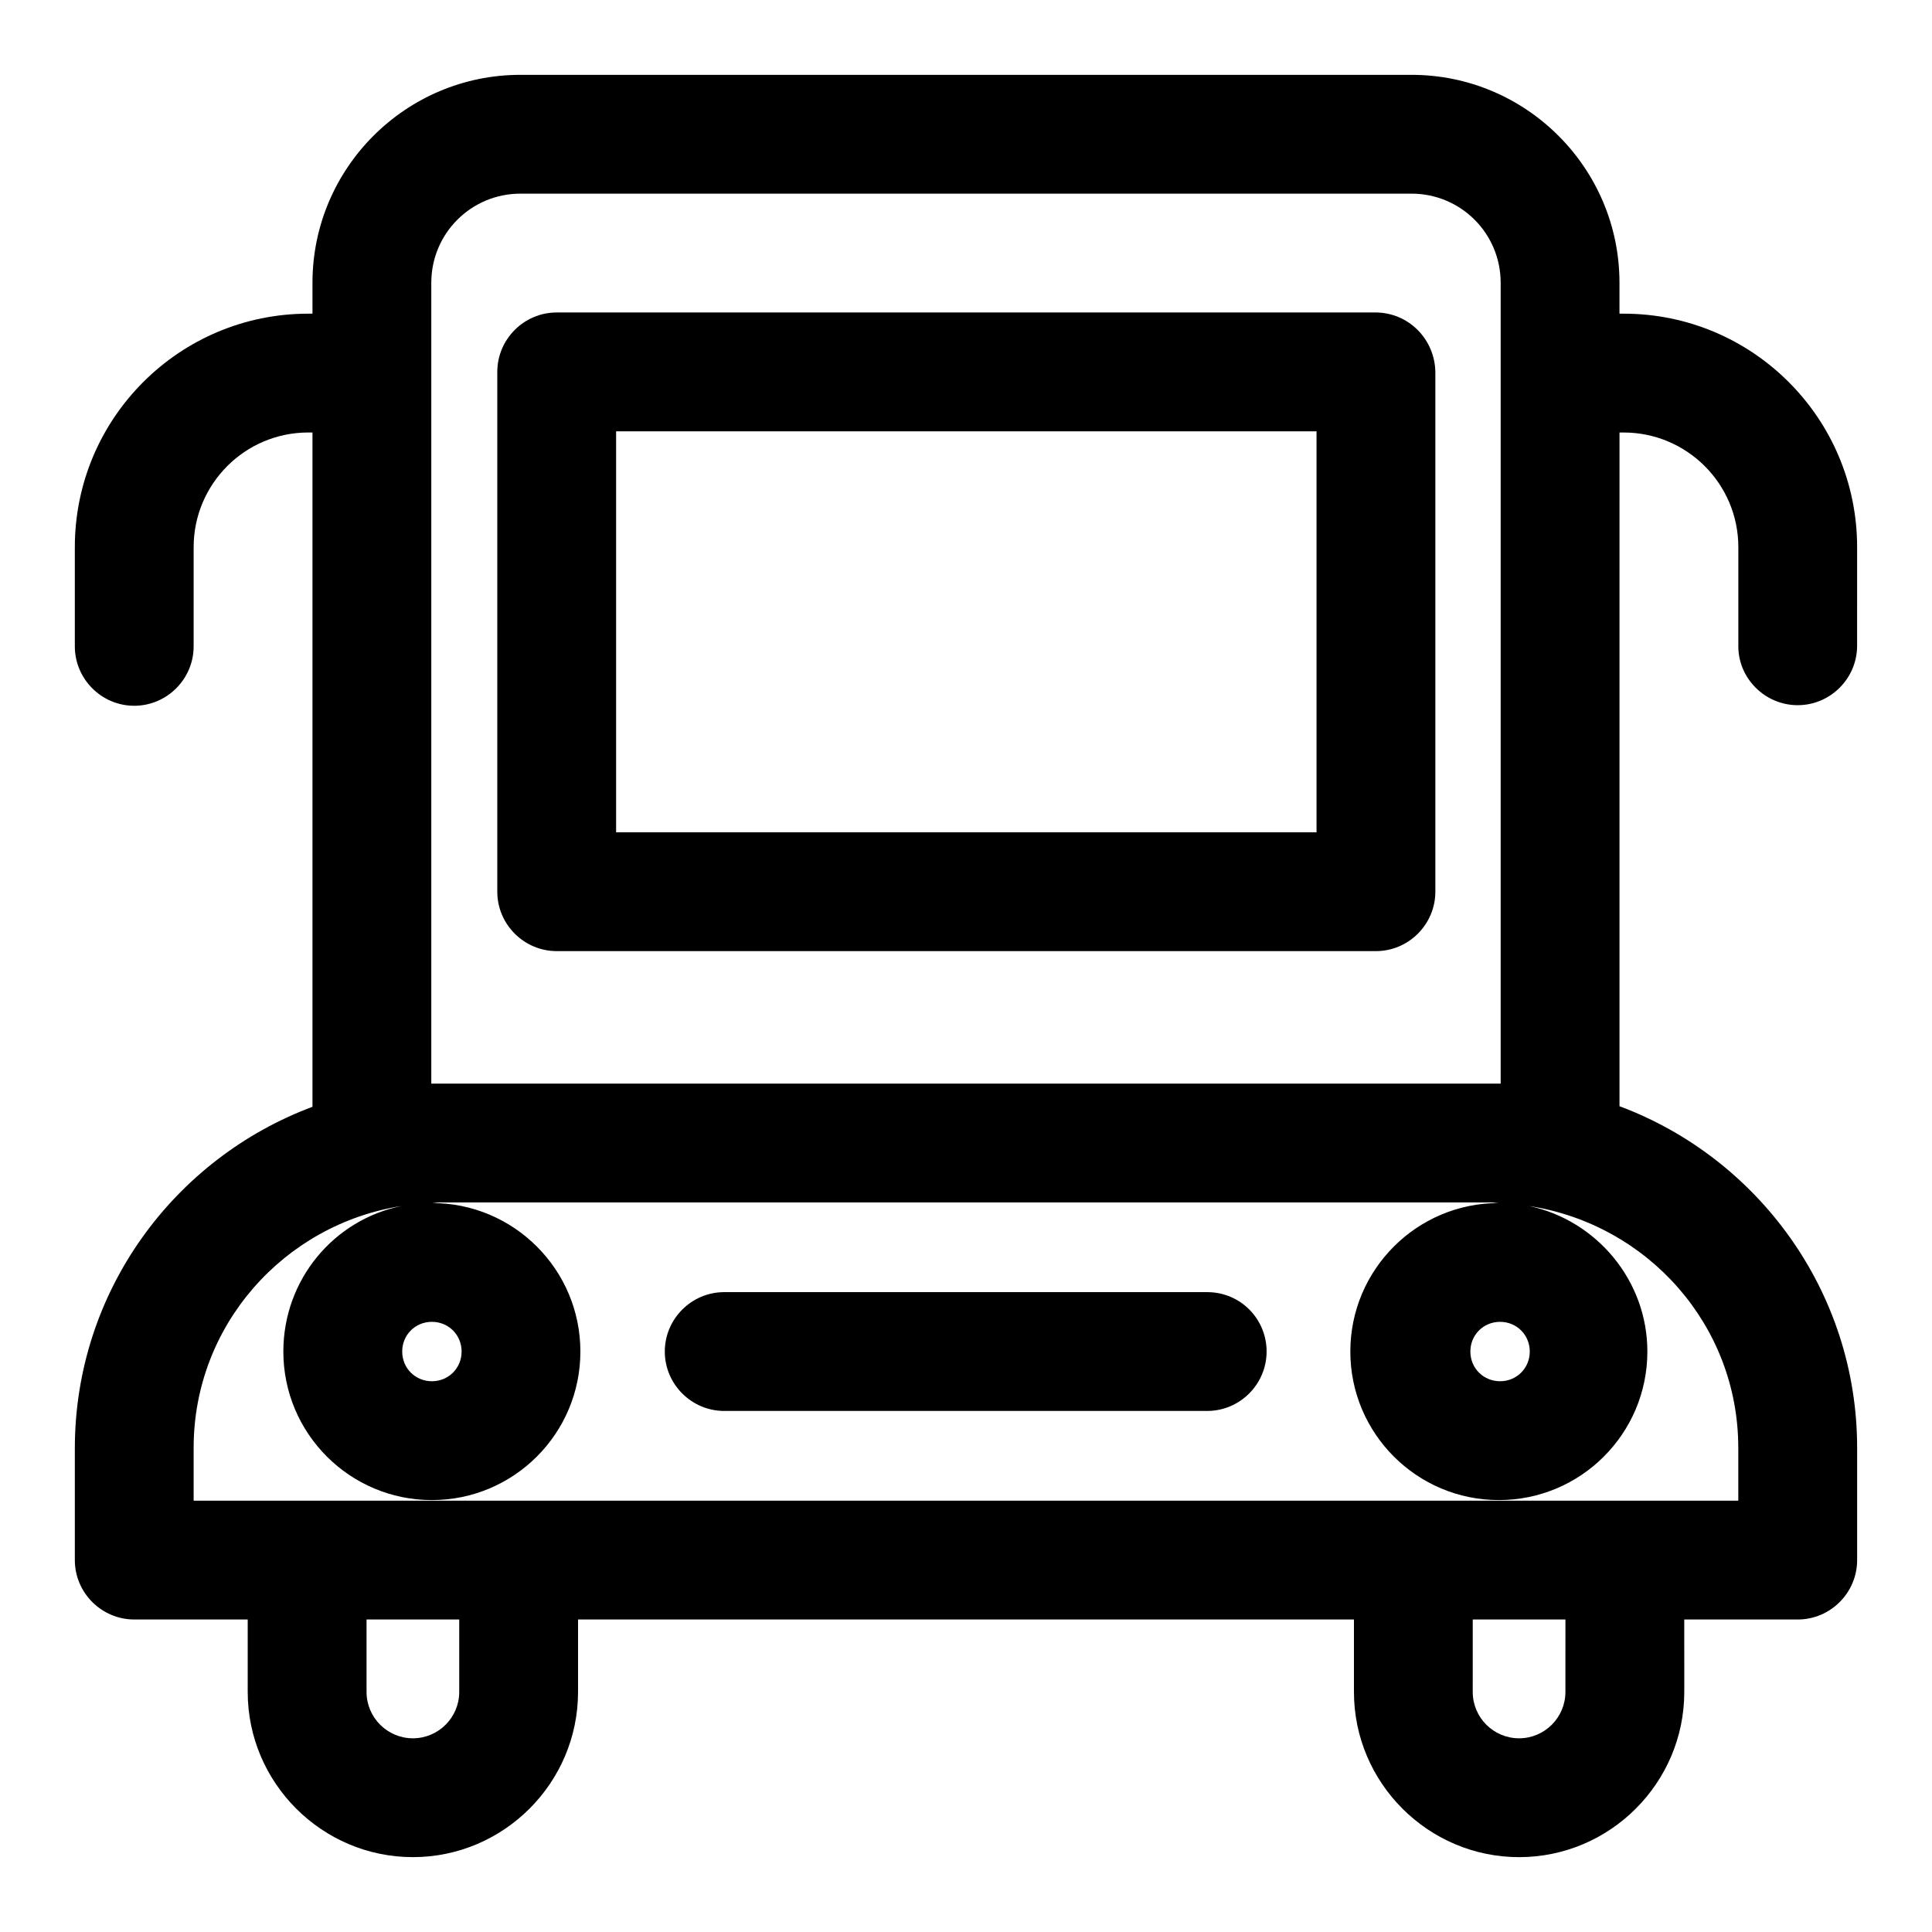 <?xml version="1.0" encoding="UTF-8"?>
<!-- The Best Svg Icon site in the world: iconSvg.co, Visit us! https://iconsvg.co -->
<svg fill="#000000" width="800px" height="800px" version="1.1" viewBox="144 144 512 512" xmlns="http://www.w3.org/2000/svg">
 <g>
  <path d="m508.48 226.81h-216.95c-8.66 0-15.742 7.086-15.742 15.742v137.76c0 8.66 7.086 15.742 15.742 15.742h217.11c8.66 0 15.742-7.086 15.742-15.742v-137.76c-0.156-8.66-7.082-15.746-15.898-15.746zm-15.746 137.76h-185.46v-106.27h185.62v106.27z"/>
  <path d="m463.92 486.43h-128c-8.66 0-15.742 7.086-15.742 15.742 0 8.66 7.086 15.742 15.742 15.742h128c8.66 0 15.742-7.086 15.742-15.742 0.004-8.656-6.926-15.742-15.742-15.742z"/>
  <path d="m620.41 330.88c8.66 0 15.742-7.086 15.742-15.742l0.004-26.137c0-34.164-27.711-61.875-61.875-61.875h-1.102v-8.188c0-30.387-24.719-55.105-55.105-55.105h-236.16c-30.387 0-55.105 24.719-55.105 55.105v8.188h-1.102c-34.164 0-61.875 27.711-61.875 61.875v26.293c0 8.66 7.086 15.742 15.742 15.742 8.66 0 15.742-7.086 15.742-15.742l0.004-26.293c0-16.688 13.539-30.387 30.387-30.387h1.102v178.7c-36.684 13.699-62.977 48.965-62.977 90.527v29.598c0 8.66 7.086 15.742 15.742 15.742h30.07v19.207c0 24.09 19.68 43.77 43.77 43.77 24.09 0 43.77-19.68 43.77-43.77l0.004-19.203h205.62v19.207c0 24.09 19.68 43.77 43.77 43.77s43.77-19.68 43.77-43.77l-0.004-19.207h30.07c8.66 0 15.742-7.086 15.742-15.742v-29.758c0-41.406-26.293-76.832-62.977-90.527l0.004-178.54h1.102c16.688 0 30.387 13.539 30.387 30.387v26.293c0 8.5 7.086 15.586 15.742 15.586zm-361.95 163.42c4.41 0 7.871 3.465 7.871 7.871 0 4.41-3.465 7.871-7.871 7.871-4.41 0-7.871-3.465-7.871-7.871-0.004-4.406 3.461-7.871 7.871-7.871zm7.242 98.086c0 6.769-5.512 12.281-12.281 12.281s-12.281-5.512-12.281-12.281v-19.207h24.562zm293.15 0c0 6.769-5.512 12.281-12.281 12.281s-12.281-5.512-12.281-12.281l0.004-19.207h24.562zm45.816-64.707v14.012h-409.35v-14.012c0-32.434 23.93-59.199 55.105-64.078-17.949 3.621-31.332 19.523-31.332 38.574 0 21.727 17.633 39.359 39.359 39.359 21.727 0 39.359-17.633 39.359-39.359 0-21.727-17.633-39.359-39.359-39.359 0.629 0 1.258-0.156 1.891-0.156h278.98c0.629 0 1.258 0.156 1.891 0.156-21.727 0-39.359 17.633-39.359 39.359 0 21.727 17.633 39.359 39.359 39.359 21.727 0 39.359-17.633 39.359-39.359 0-18.895-13.539-34.793-31.332-38.574 31.488 4.879 55.422 31.645 55.422 64.078zm-55.262-25.508c0 4.41-3.465 7.871-7.871 7.871-4.41 0-7.871-3.465-7.871-7.871 0-4.41 3.465-7.871 7.871-7.871s7.871 3.465 7.871 7.871zm-288.9-71.004h-2.207v-212.23c0-13.066 10.551-23.617 23.617-23.617h236.16c13.066 0 23.617 10.551 23.617 23.617v212.23z"/>
 </g>
</svg>